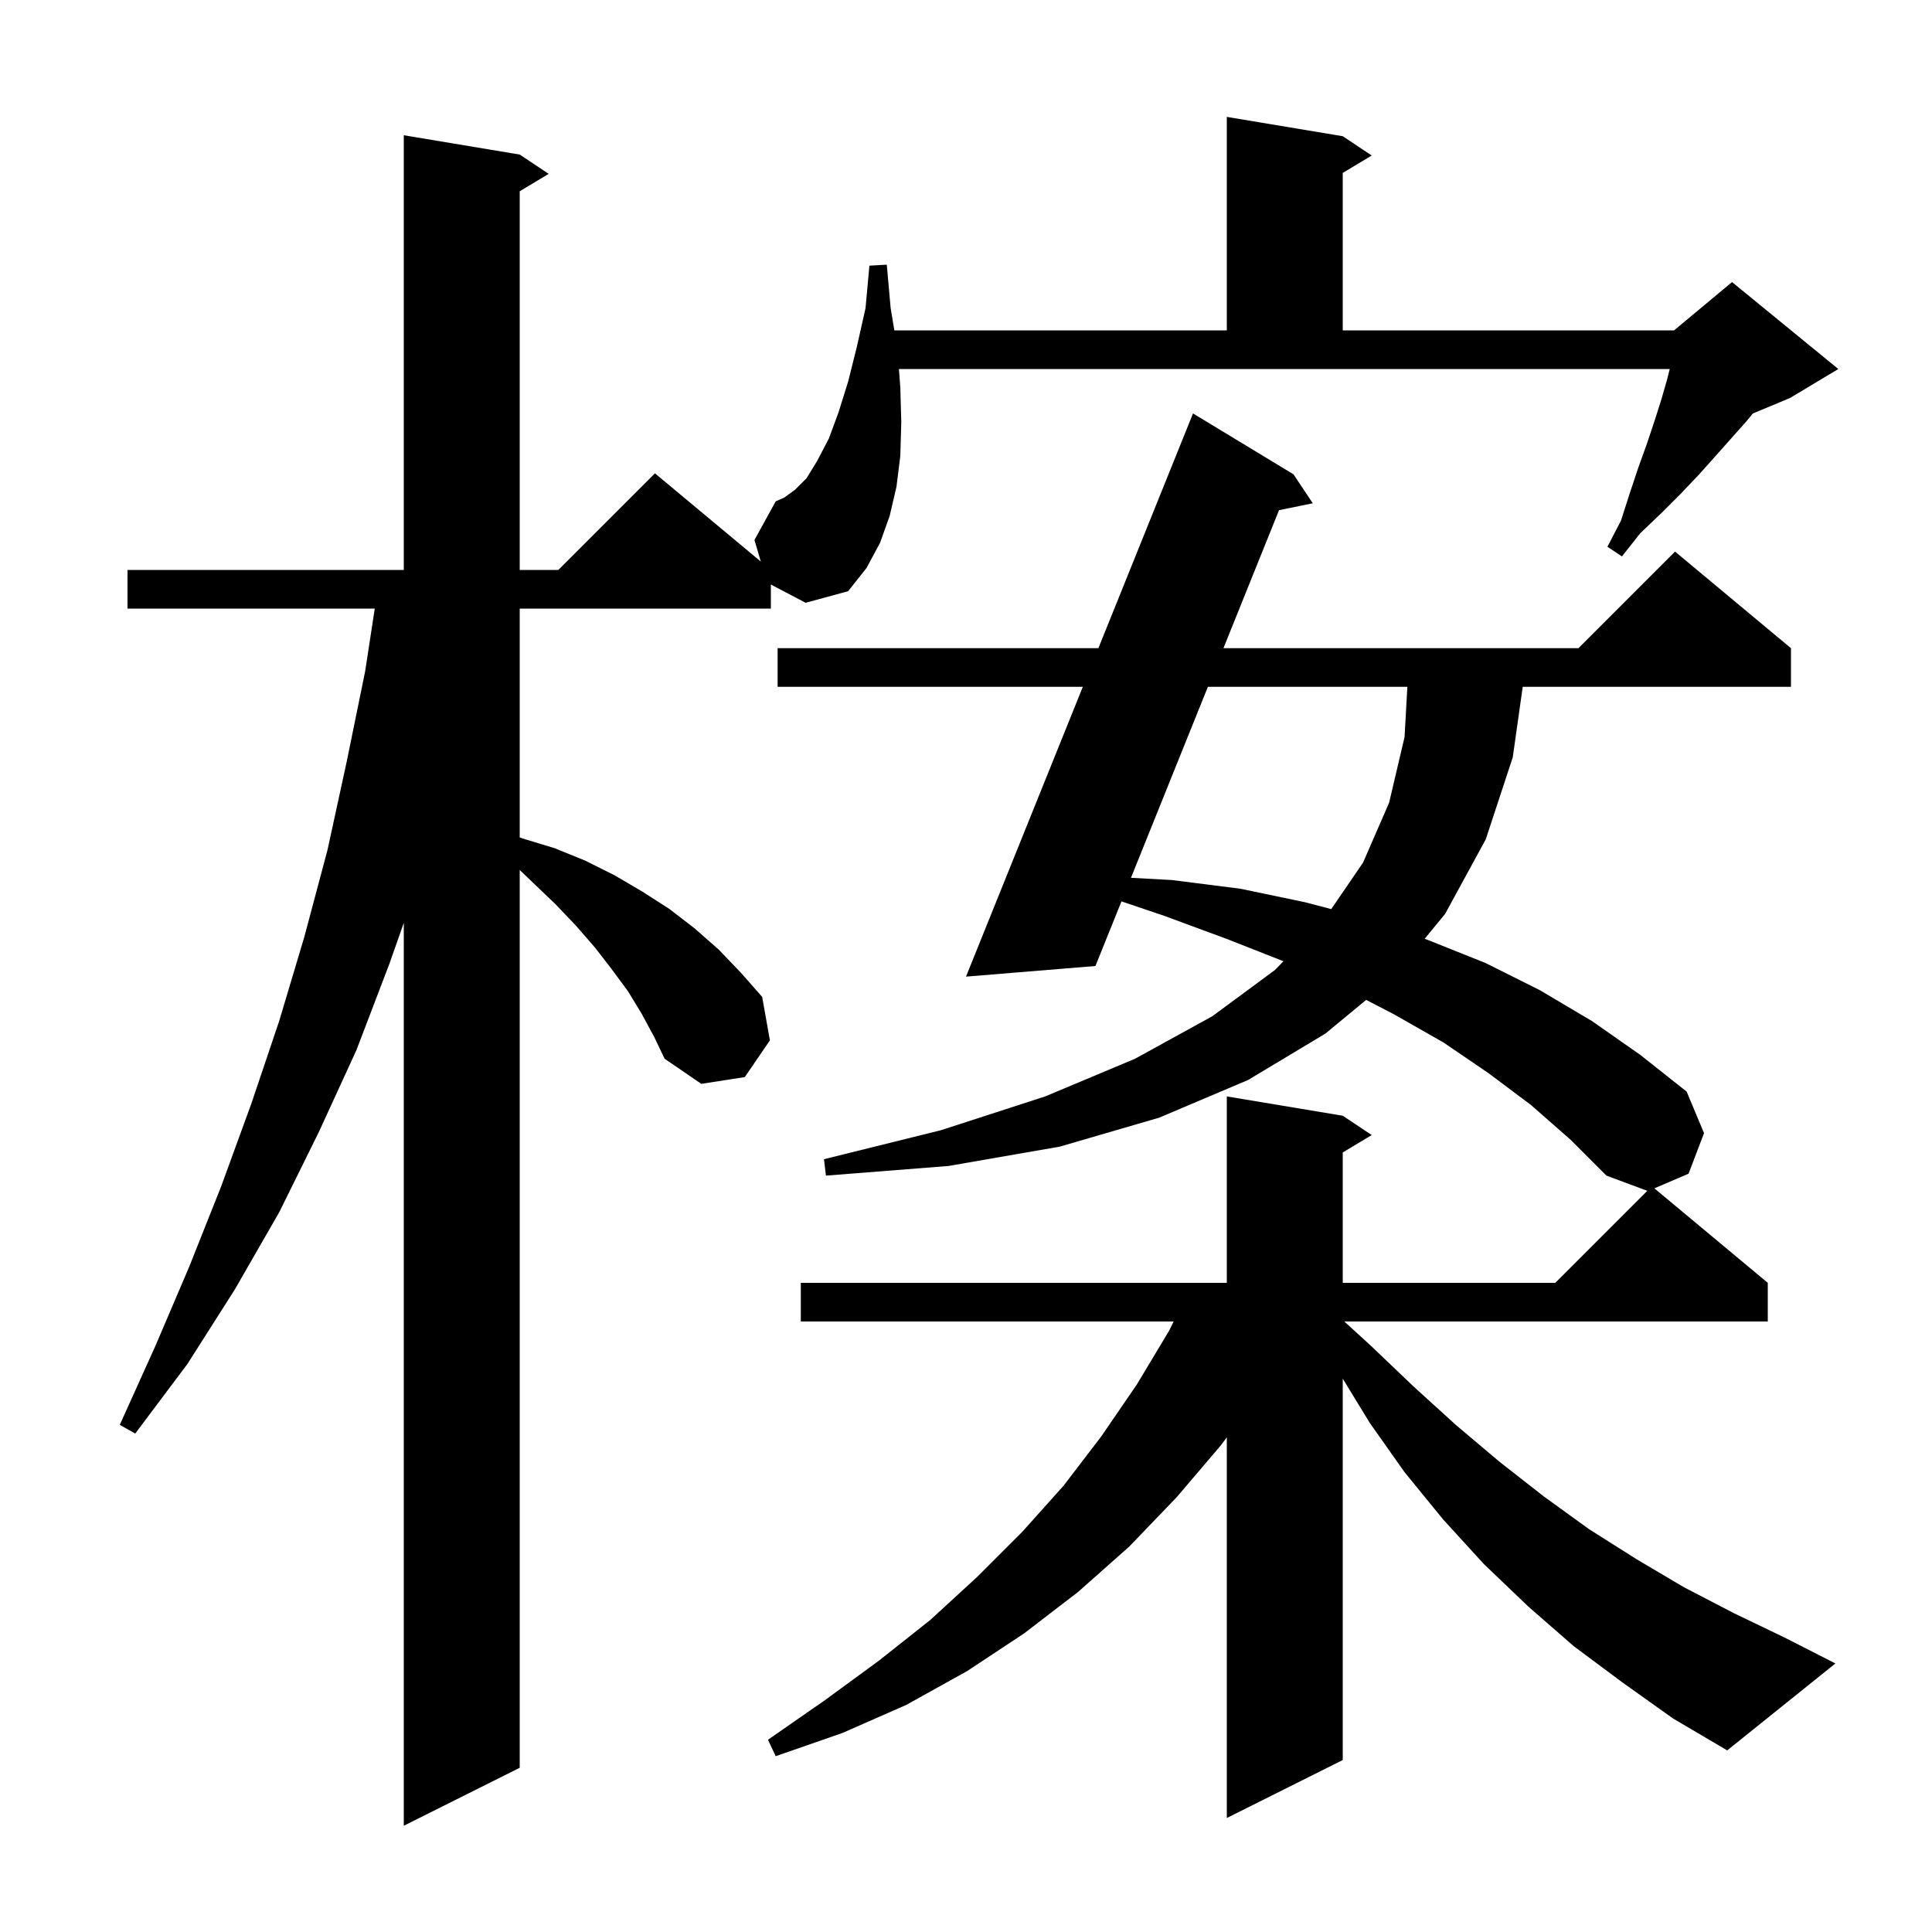 <svg xmlns="http://www.w3.org/2000/svg" xmlns:xlink="http://www.w3.org/1999/xlink" version="1.1" baseProfile="full" viewBox="0 0 200 200" width="200" height="200"><g fill="currentColor"><path d="M 168.0 174.2 L 162.9 170.4 L 158.2 166.3 L 153.6 161.9 L 149.4 157.3 L 145.4 152.4 L 141.8 147.3 L 139.0 142.718 L 139.0 182.2 L 127.0 188.2 L 127.0 148.791 L 126.4 149.6 L 121.8 155.0 L 116.9 160.1 L 111.6 164.8 L 106.0 169.1 L 100.1 173.0 L 93.8 176.5 L 87.2 179.4 L 80.3 181.8 L 79.5 180.1 L 85.4 176.0 L 91.0 171.9 L 96.3 167.7 L 101.2 163.2 L 105.8 158.6 L 110.1 153.8 L 114.0 148.7 L 117.7 143.3 L 121.0 137.8 L 121.5 136.8 L 82.9 136.8 L 82.9 132.8 L 127.0 132.8 L 127.0 113.5 L 139.0 115.5 L 142.0 117.5 L 139.0 119.3 L 139.0 132.8 L 161.0 132.8 L 170.527 123.273 L 166.3 121.7 L 162.6 118.0 L 158.5 114.4 L 154.1 111.1 L 149.4 107.9 L 144.3 105.0 L 141.425 103.509 L 137.2 107.0 L 129.2 111.8 L 120.0 115.7 L 109.7 118.7 L 98.2 120.7 L 85.5 121.7 L 85.3 120.0 L 97.4 117.0 L 108.2 113.5 L 117.5 109.6 L 125.5 105.2 L 132.0 100.4 L 132.861 99.506 L 127.0 97.2 L 120.5 94.8 L 116.094 93.31 L 113.4 100.0 L 100.0 101.1 L 112.093 71.1 L 80.5 71.1 L 80.5 67.1 L 113.705 67.1 L 123.5 42.8 L 133.9 49.1 L 135.9 52.1 L 132.405 52.812 L 126.65 67.1 L 163.4 67.1 L 173.4 57.1 L 185.4 67.1 L 185.4 71.1 L 157.632 71.1 L 156.6 78.4 L 153.8 86.9 L 149.6 94.6 L 147.478 97.186 L 147.8 97.3 L 153.8 99.7 L 159.4 102.5 L 164.8 105.7 L 169.8 109.2 L 174.6 113.0 L 176.4 117.3 L 174.8 121.5 L 171.26 123.017 L 183.0 132.8 L 183.0 136.8 L 139.162 136.8 L 141.9 139.3 L 146.3 143.5 L 150.7 147.5 L 155.2 151.3 L 159.8 154.9 L 164.5 158.3 L 169.4 161.4 L 174.3 164.3 L 179.5 167.0 L 184.7 169.5 L 190.0 172.2 L 178.8 181.2 L 173.2 177.9 Z M 125.039 71.1 L 117.078 90.869 L 121.3 91.1 L 128.4 92.0 L 135.1 93.4 L 137.81 94.109 L 141.1 89.3 L 143.8 83.1 L 145.4 76.3 L 145.689 71.1 Z M 79.8 60.51 L 79.8 63.0 L 53.8 63.0 L 53.8 86.691 L 54.1 86.8 L 57.4 87.8 L 60.6 89.1 L 63.6 90.6 L 66.5 92.3 L 69.3 94.1 L 71.9 96.1 L 74.4 98.3 L 76.7 100.7 L 78.9 103.2 L 79.7 107.7 L 77.1 111.5 L 72.6 112.2 L 68.8 109.6 L 67.7 107.3 L 66.4 104.9 L 65.0 102.6 L 63.3 100.3 L 61.6 98.1 L 59.6 95.8 L 57.5 93.6 L 55.2 91.4 L 53.8 90.058 L 53.8 183.0 L 41.8 189.0 L 41.8 95.534 L 40.3 99.8 L 36.9 108.7 L 33.0 117.2 L 28.9 125.5 L 24.3 133.5 L 19.4 141.2 L 14.0 148.4 L 12.4 147.5 L 16.1 139.3 L 19.6 131.1 L 22.9 122.8 L 26.0 114.3 L 28.9 105.7 L 31.5 97.0 L 33.9 88.0 L 35.9 78.8 L 37.8 69.5 L 38.794 63.0 L 13.2 63.0 L 13.2 59.0 L 41.8 59.0 L 41.8 14.0 L 53.8 16.0 L 56.8 18.0 L 53.8 19.8 L 53.8 59.0 L 57.8 59.0 L 67.8 49.0 L 78.76 58.133 L 78.1 55.9 L 80.3 51.9 L 81.2 51.5 L 82.3 50.7 L 83.5 49.5 L 84.6 47.7 L 85.8 45.4 L 86.8 42.7 L 87.8 39.5 L 88.7 35.9 L 89.6 31.9 L 90.0 27.5 L 91.8 27.4 L 92.2 31.9 L 92.583 34.2 L 127.0 34.2 L 127.0 12.1 L 139.0 14.1 L 142.0 16.1 L 139.0 17.9 L 139.0 34.2 L 173.3 34.2 L 179.3 29.2 L 190.3 38.2 L 185.3 41.2 L 181.458 42.801 L 180.8 43.6 L 177.6 47.2 L 175.9 49.1 L 174.0 51.1 L 172.0 53.1 L 169.8 55.2 L 167.9 57.6 L 166.4 56.6 L 167.8 53.9 L 168.7 51.1 L 169.6 48.4 L 170.5 45.9 L 171.3 43.5 L 172.0 41.3 L 172.6 39.2 L 172.85 38.2 L 93.057 38.2 L 93.2 40.1 L 93.3 43.7 L 93.2 47.2 L 92.8 50.4 L 92.1 53.4 L 91.1 56.2 L 89.7 58.8 L 87.8 61.2 L 83.4 62.4 Z "/></g></svg>